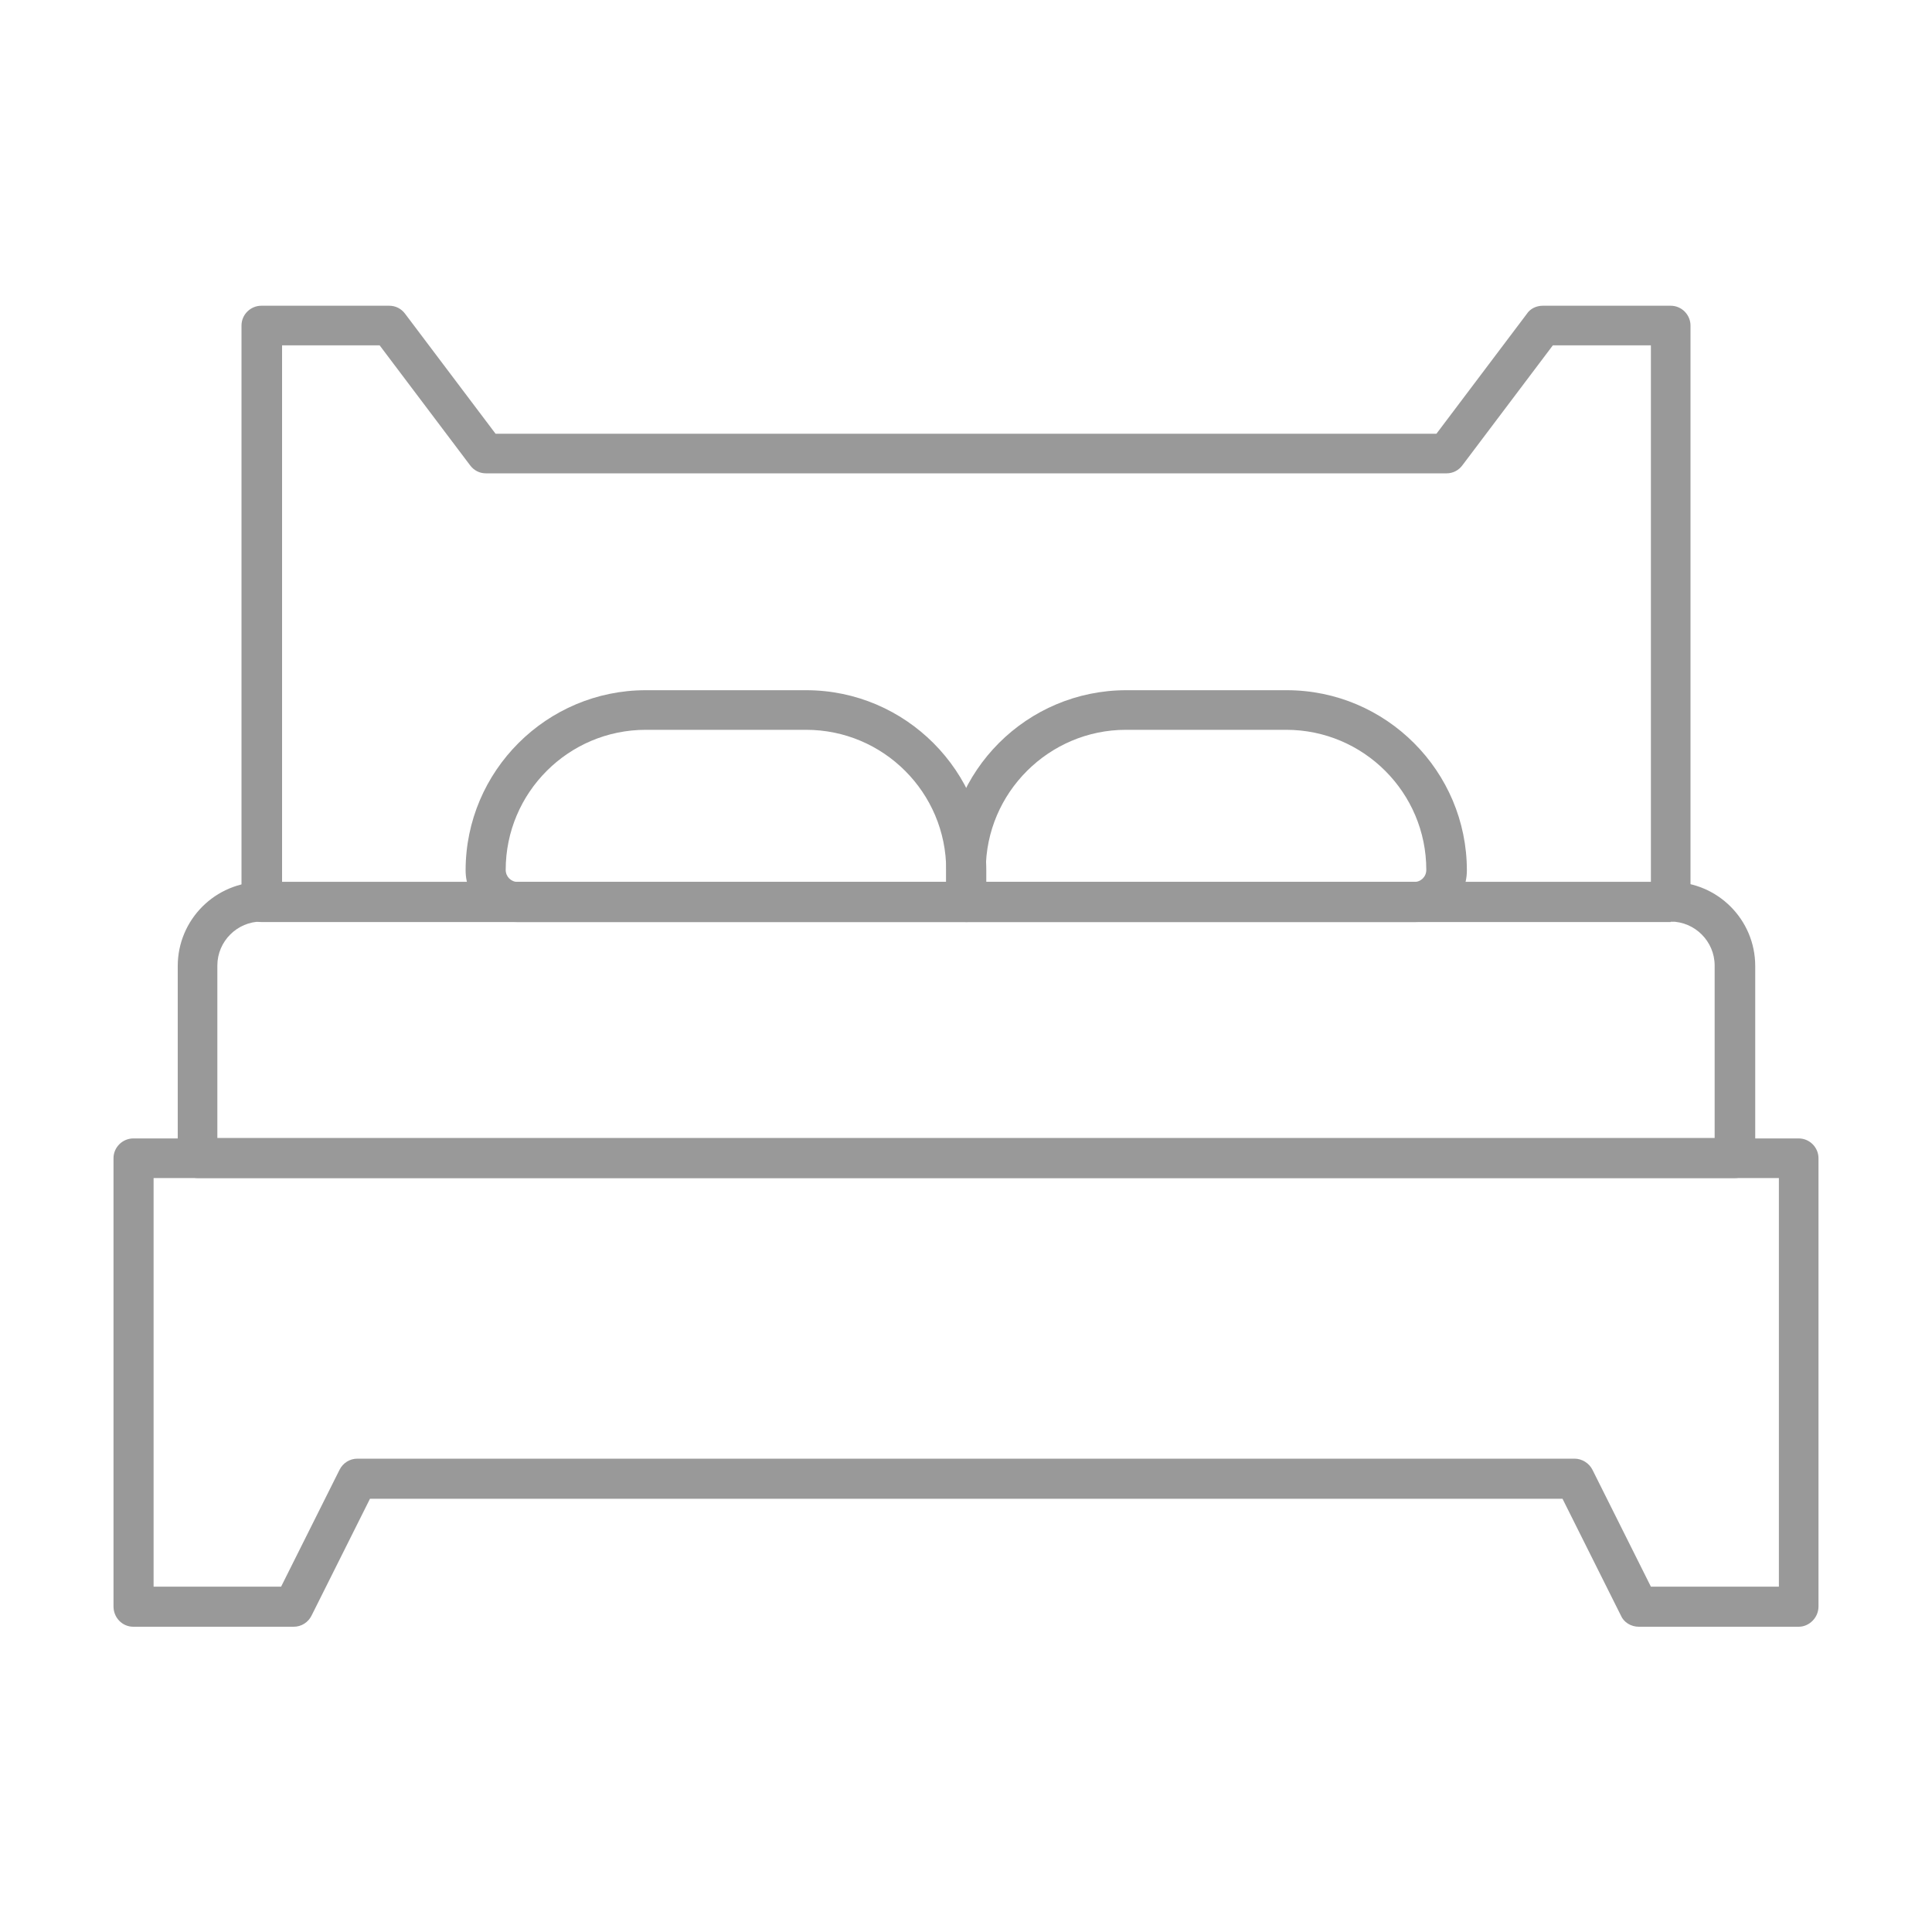 <?xml version="1.0" encoding="UTF-8"?>
<svg id="_レイヤー_2" data-name="レイヤー 2" xmlns="http://www.w3.org/2000/svg" viewBox="0 0 40 40">
  <defs>
    <style>
      .cls-1 {
        fill: #fff;
      }

      .cls-2 {
        fill: #999;
      }
    </style>
  </defs>
  <g id="_デザイン" data-name="デザイン">
    <g>
      <rect class="cls-1" width="40" height="40"/>
      <g>
        <path class="cls-2" d="M34.59,19.09H5.41c-.23,0-.41-.19-.41-.41V6.74c0-.23.19-.41.41-.41h2.65c.13,0,.25.06.33.17l1.87,2.48h19.48l1.87-2.48c.07-.11.2-.17.33-.17h2.65c.23,0,.41.19.41.41v11.93c0,.23-.19.41-.41.41ZM5.83,18.26h28.35V7.15h-2.03l-1.87,2.48c-.08.11-.2.17-.33.17H10.06c-.13,0-.25-.06-.33-.17l-1.87-2.48h-2.02v11.11Z"/>
        <path class="cls-2" d="M37.24,33.68h-3.31c-.16,0-.31-.09-.37-.23l-1.21-2.42H7.66l-1.21,2.42c-.07.14-.21.23-.37.23h-3.32c-.23,0-.41-.19-.41-.42v-9.28c0-.23.19-.41.41-.41h34.48c.23,0,.41.19.41.41v9.28c0,.23-.19.42-.41.42ZM34.18,32.85h2.65v-8.46H3.18v8.46h2.64l1.21-2.42c.07-.14.21-.23.37-.23h25.2c.15,0,.3.09.37.23l1.21,2.42Z"/>
        <path class="cls-2" d="M35.91,24.39H4.09c-.23,0-.41-.19-.41-.41v-3.98c0-.96.78-1.74,1.74-1.74h29.18c.96,0,1.74.78,1.74,1.74v3.98c0,.23-.19.41-.42.41ZM4.5,23.56h31v-3.57c0-.5-.41-.91-.91-.91H5.41c-.5,0-.91.41-.91.91v3.57Z"/>
        <path class="cls-2" d="M29.29,19.09h-9.28c-.23,0-.42-.19-.42-.41v-.66c0-2.06,1.67-3.73,3.73-3.73h3.32c2.06,0,3.73,1.68,3.73,3.73,0,.59-.48,1.07-1.07,1.07ZM20.41,18.26h8.87c.14,0,.25-.11.25-.25,0-1.6-1.3-2.9-2.9-2.9h-3.32c-1.59,0-2.9,1.3-2.9,2.9v.25Z"/>
        <path class="cls-2" d="M20,19.09h-9.29c-.59,0-1.07-.48-1.07-1.07,0-2.06,1.68-3.73,3.73-3.73h3.32c2.06,0,3.73,1.68,3.73,3.73v.66c0,.23-.19.41-.41.41ZM13.37,15.11c-1.6,0-2.9,1.3-2.9,2.9,0,.14.11.25.25.25h8.87v-.25c0-1.6-1.3-2.9-2.9-2.9h-3.32Z"/>
      </g>
    </g>
  </g>
</svg>